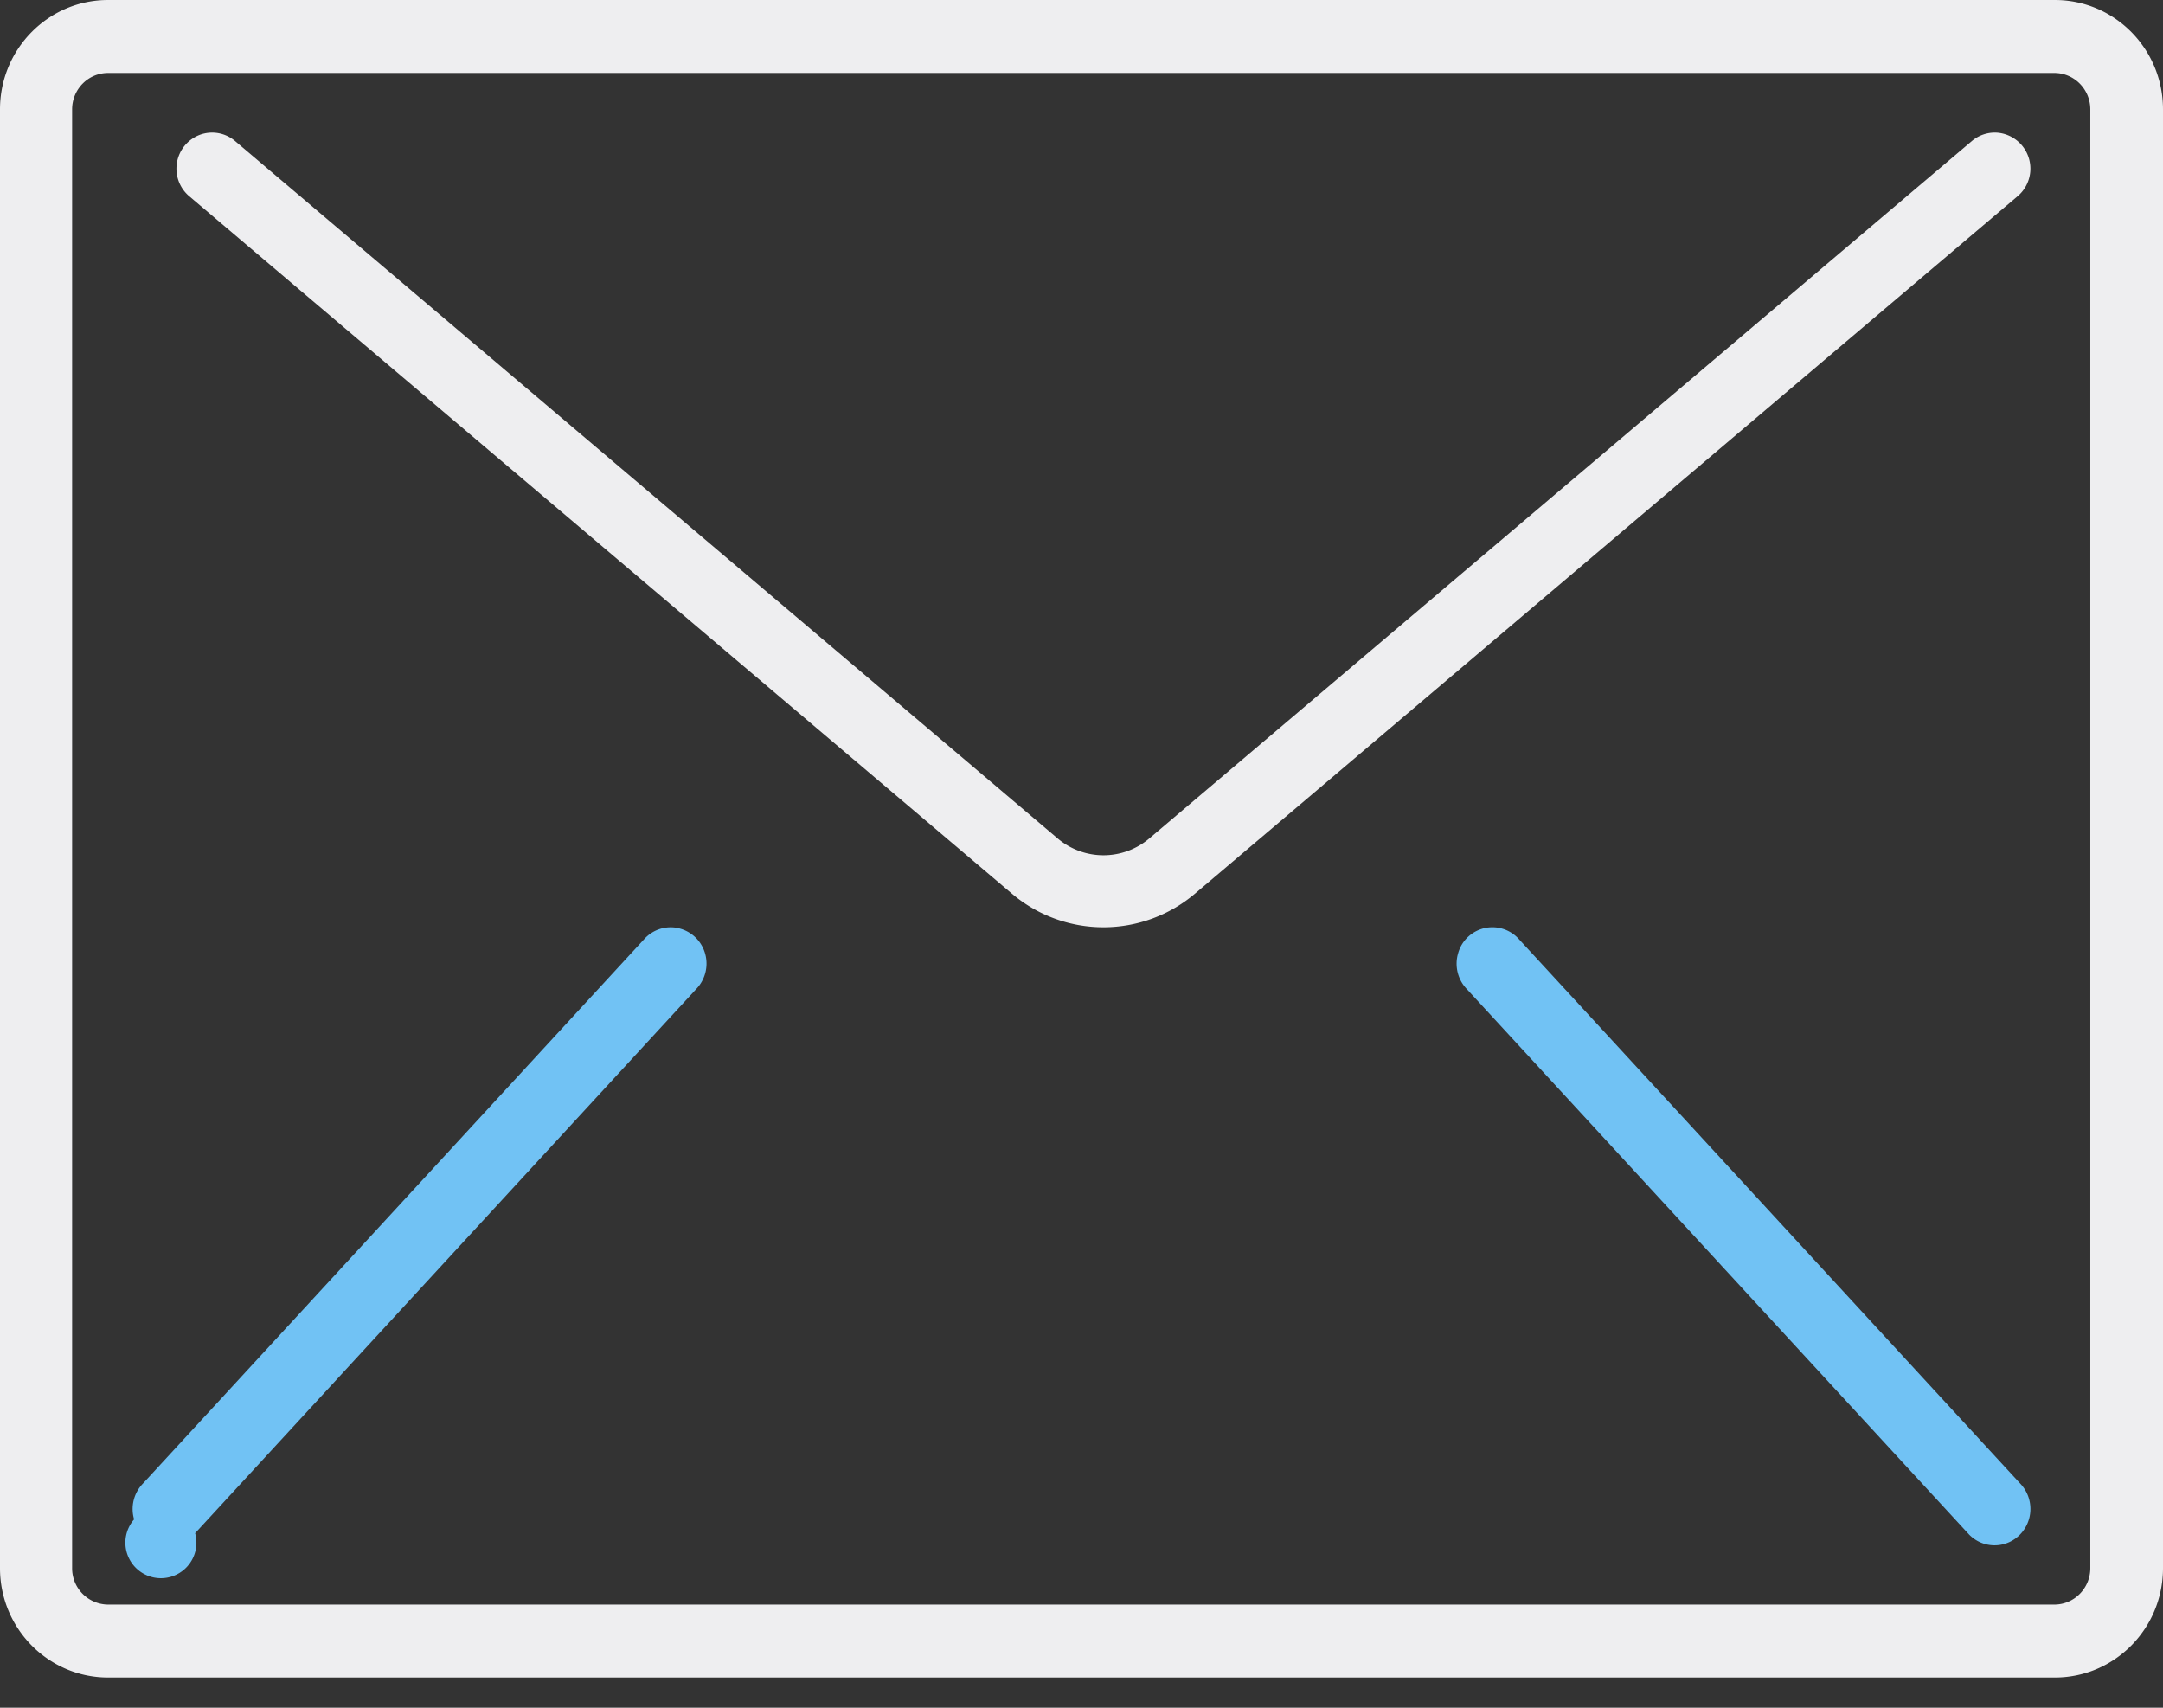 <svg xmlns="http://www.w3.org/2000/svg" xmlns:xlink="http://www.w3.org/1999/xlink" width="38" height="30" viewBox="0 0 38 30"><rect x="0" y="0" width="38" height="30" fill="#333333" stroke="none"/><defs><path id="h9rxa" d="M968.723 3008.548c0 .353-.283.64-.633.64H933.9a.637.637 0 0 1-.633-.64v-25.626c0-.354.283-.64.633-.64h34.19c.35 0 .633.286.633.64zM968.1 2981h-34.2c-1.05 0-1.9.86-1.9 1.922v25.625c0 1.062.85 1.922 1.9 1.922h34.2c1.05 0 1.9-.86 1.9-1.922v-25.625c0-1.061-.85-1.922-1.9-1.922z"/><path id="h9rxb" d="M967.1 2983.332a.622.622 0 0 0-.458.146l-14.45 12.25a1.244 1.244 0 0 1-1.612 0l-14.45-12.25a.622.622 0 0 0-.618-.11.635.635 0 0 0-.189 1.078l14.451 12.25a2.485 2.485 0 0 0 3.223 0l14.45-12.25a.634.634 0 0 0-.347-1.114z"/><path id="h9rxc" d="M943.92 2997.305a.624.624 0 0 0-.607.198l-8.804 9.561a.643.643 0 0 0-.153.627.624.624 0 1 0 1.072.243l8.805-9.561a.643.643 0 0 0 .153-.627.632.632 0 0 0-.466-.44z"/><path id="h9rxd" d="M958.69 2997.504a.625.625 0 0 0-1.074.243.645.645 0 0 0 .153.628l8.822 9.58c.239.248.63.257.88.02a.645.645 0 0 0 .04-.892z"/></defs><g><g transform="translate(-932 -2981)"><g><use fill="#eeeef0" xlink:href="#h9rxa"/></g><g><use fill="#eeeef0" xlink:href="#h9rxb"/></g><g><use fill="#71c2f4" xlink:href="#h9rxc"/></g><g><use fill="#71c2f4" xlink:href="#h9rxd"/></g></g></g></svg>